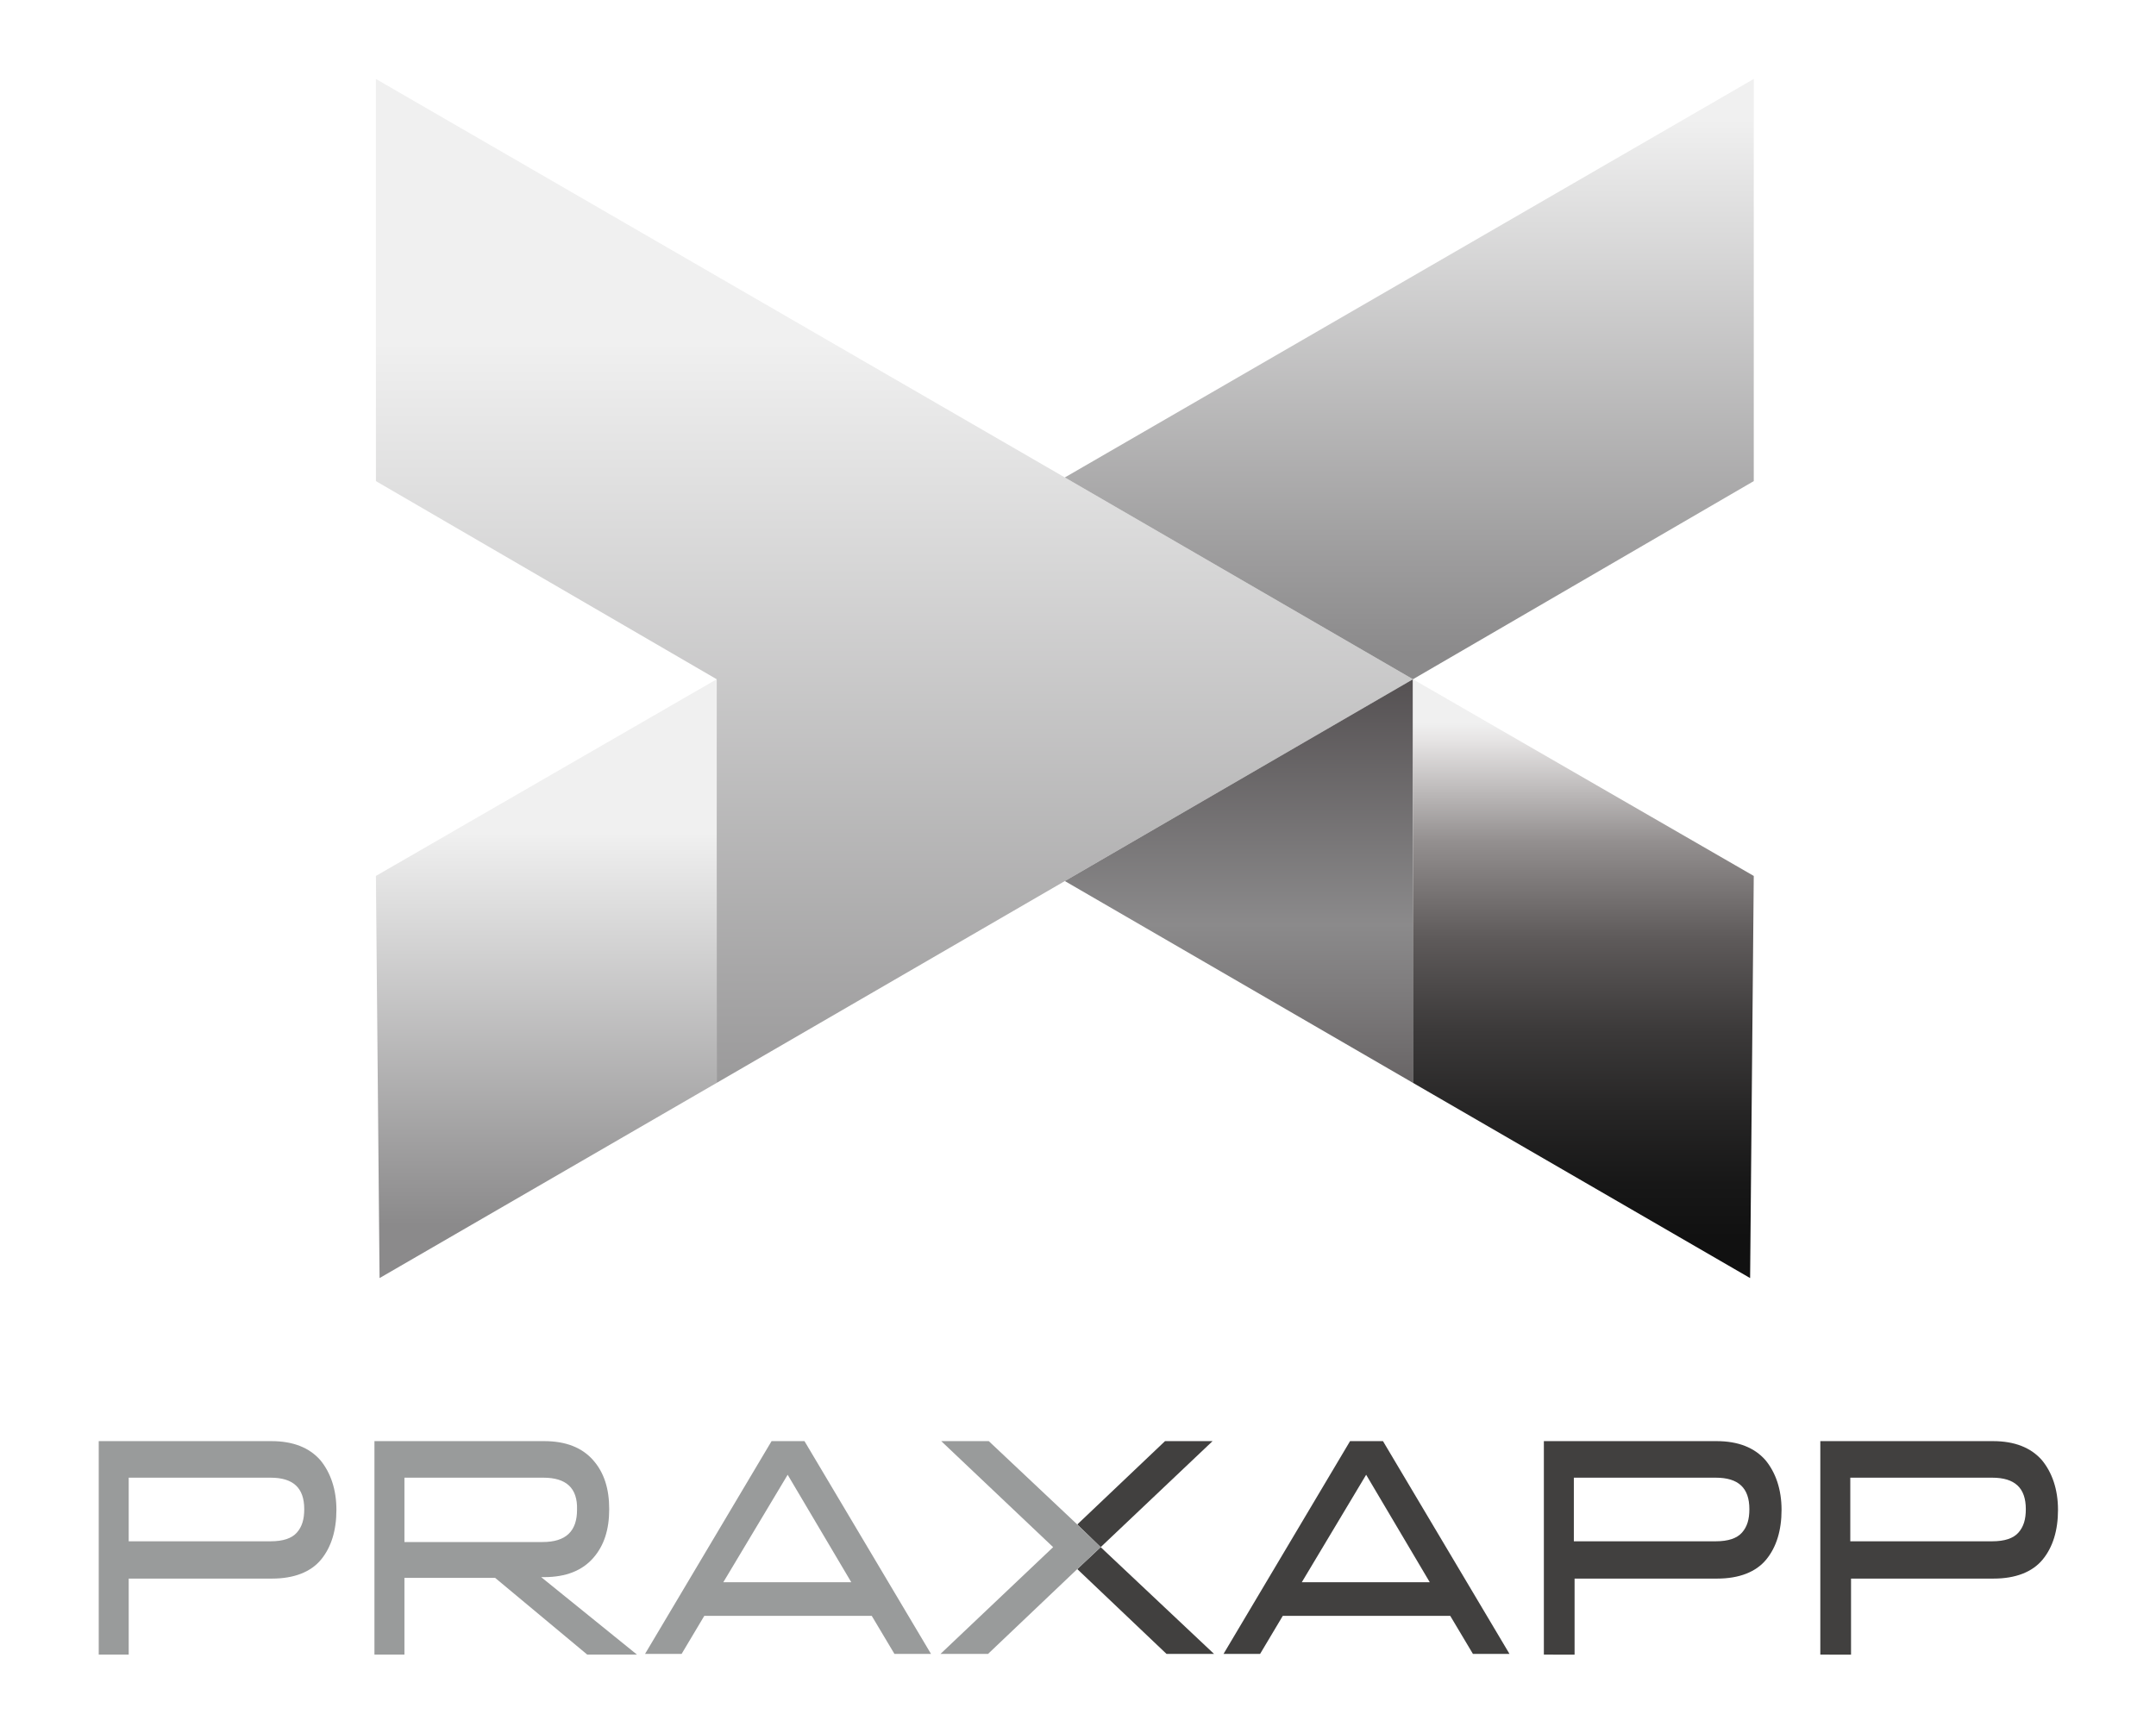<?xml version="1.0" encoding="utf-8"?>
<!-- Generator: Adobe Illustrator 20.1.0, SVG Export Plug-In . SVG Version: 6.00 Build 0)  -->
<svg version="1.1" id="Layer_1" xmlns="http://www.w3.org/2000/svg" xmlns:xlink="http://www.w3.org/1999/xlink" x="0px"
	y="0px" viewBox="0 0 294.8 237" style="enable-background:new 0 0 294.8 237;" xml:space="preserve">
	<style type="text/css">
		.st0 {
			fill: url(#SVGID_1_);
		}

		.st1 {
			fill: url(#SVGID_2_);
		}

		.st2 {
			fill: url(#SVGID_3_);
		}

		.st3 {
			fill: url(#SVGID_4_);
		}

		.st4 {
			fill: url(#SVGID_5_);
		}

		.st5 {
			fill: #999B9B;
		}

		.st6 {
			fill: #41403F;
		}
	</style>
	<g>
		<linearGradient id="SVGID_1_" gradientUnits="userSpaceOnUse" x1="74.716" y1="113.852" x2="74.716" y2="167.535">
			<stop offset="0" style="stop-color:#F0F0F0" />
			<stop offset="1" style="stop-color:#8B8A8B" />
		</linearGradient>
		<polygon class="st0" points="98,92.9 98,148.1 51.9,174.8 51.4,119.8 	" />
		<g>
			<linearGradient id="SVGID_2_" gradientUnits="userSpaceOnUse" x1="122.291" y1="46.829" x2="122.291" y2="166.836">
				<stop offset="0" style="stop-color:#F0F0F0" />
				<stop offset="1" style="stop-color:#8B8A8B" />
			</linearGradient>
			<polygon class="st1" points="193.2,92.9 145.6,120.5 98,148.1 98,92.9 51.4,65.8 51.4,10.8 145.6,65.3 		" />
			<linearGradient id="SVGID_3_" gradientUnits="userSpaceOnUse" x1="169.376" y1="83.81" x2="169.376" y2="167.181">
				<stop offset="0" style="stop-color:#464143" />
				<stop offset="0.511" style="stop-color:#8B8A8B" />
				<stop offset="0.613" style="stop-color:#7F7D7E" />
				<stop offset="0.814" style="stop-color:#625E5F" />
				<stop offset="1" style="stop-color:#464143" />
			</linearGradient>
			<polygon class="st2" points="193.2,92.9 193.2,148.1 145.6,120.5 		" />
			<linearGradient id="SVGID_4_" gradientUnits="userSpaceOnUse" x1="216.456" y1="98.872" x2="216.456" y2="169.337">
				<stop offset="0" style="stop-color:#F0F0F0" />
				<stop offset="3.639984e-02" style="stop-color:#E5E3E3" />
				<stop offset="0.231" style="stop-color:#938F8F" />
				<stop offset="0.419" style="stop-color:#5E5A5A" />
				<stop offset="0.594" style="stop-color:#3C3A3A" />
				<stop offset="0.755" style="stop-color:#262525" />
				<stop offset="0.895" style="stop-color:#171717" />
				<stop offset="1" style="stop-color:#111111" />
			</linearGradient>
			<polygon class="st3" points="239.8,119.8 239.3,174.8 193.2,148.1 193.2,92.9 		" />
			<linearGradient id="SVGID_5_" gradientUnits="userSpaceOnUse" x1="192.671" y1="16.352" x2="192.671" y2="89.333">
				<stop offset="0" style="stop-color:#F0F0F0" />
				<stop offset="1" style="stop-color:#8B8A8B" />
			</linearGradient>
			<polygon class="st4" points="239.8,10.8 239.8,65.8 193.2,92.9 145.6,65.3 		" />
		</g>
		<g>
			<path class="st5" d="M13.5,226.2v-29.1h23.6c3,0,5.2,0.9,6.7,2.6c1.4,1.7,2.2,4,2.2,6.8c0,2.8-0.7,5.1-2.1,6.8
			c-1.4,1.7-3.7,2.6-6.7,2.6H17.6v10.4H13.5z M37,202.1H17.6v8.7H37c1.7,0,2.9-0.4,3.6-1.2c0.7-0.8,1-1.8,1-3.2
			C41.6,203.5,40.1,202.1,37,202.1z" />
			<path class="st5" d="M51.2,226.2v-29.1h23.2c3,0,5.2,0.9,6.7,2.6c1.5,1.7,2.2,3.9,2.2,6.7c0,2.8-0.7,5-2.2,6.7s-3.7,2.6-6.7,2.6
			H74l13.1,10.6h-6.8l-12.6-10.5H55.3v10.5H51.2z M74.3,202.1H55.3v8.8h18.9c3.2,0,4.7-1.5,4.7-4.4C79,203.5,77.4,202.1,74.3,202.1z
			" />
			<path class="st5" d="M122.3,226.2l-3.1-5.2H96.3l-3.1,5.2h-5l17.3-29.1h4.5l17.3,29.1H122.3z M107.7,201.7l-8.8,14.7h17.5
			L107.7,201.7z" />
			<polygon class="st6" points="166,226.2 159.5,226.2 147.3,214.6 150.5,211.6 		" />
			<polygon class="st6" points="165.8,197.1 150.5,211.6 147.3,208.5 159.3,197.1 		" />
			<polygon class="st5" points="150.5,211.6 147.3,214.6 135.1,226.2 128.6,226.2 144,211.6 128.7,197.1 135.2,197.1 147.3,208.5 		
			" />
			<path class="st6" d="M201.4,226.2l-3.1-5.2h-22.9l-3.1,5.2h-5l17.3-29.1h4.5l17.3,29.1H201.4z M186.8,201.7l-8.8,14.7h17.5
			L186.8,201.7z" />
			<path class="st6" d="M211.1,226.2v-29.1h23.6c3,0,5.2,0.9,6.7,2.6c1.4,1.7,2.2,4,2.2,6.8c0,2.8-0.7,5.1-2.1,6.8s-3.7,2.6-6.7,2.6
			h-19.5v10.4H211.1z M234.6,202.1h-19.4v8.7h19.4c1.7,0,2.9-0.4,3.6-1.2c0.7-0.8,1-1.8,1-3.2C239.2,203.5,237.7,202.1,234.6,202.1z
			" />
			<path class="st6"
				d="M248.9,226.2v-29.1h23.6c3,0,5.2,0.9,6.7,2.6c1.4,1.7,2.2,4,2.2,6.8c0,2.8-0.7,5.1-2.1,6.8s-3.7,2.6-6.7,2.6
			h-19.5v10.4H248.9z M272.4,202.1h-19.4v8.7h19.4c1.7,0,2.9-0.4,3.6-1.2c0.7-0.8,1-1.8,1-3.2C277,203.5,275.5,202.1,272.4,202.1z" />
		</g>
	</g>
</svg>